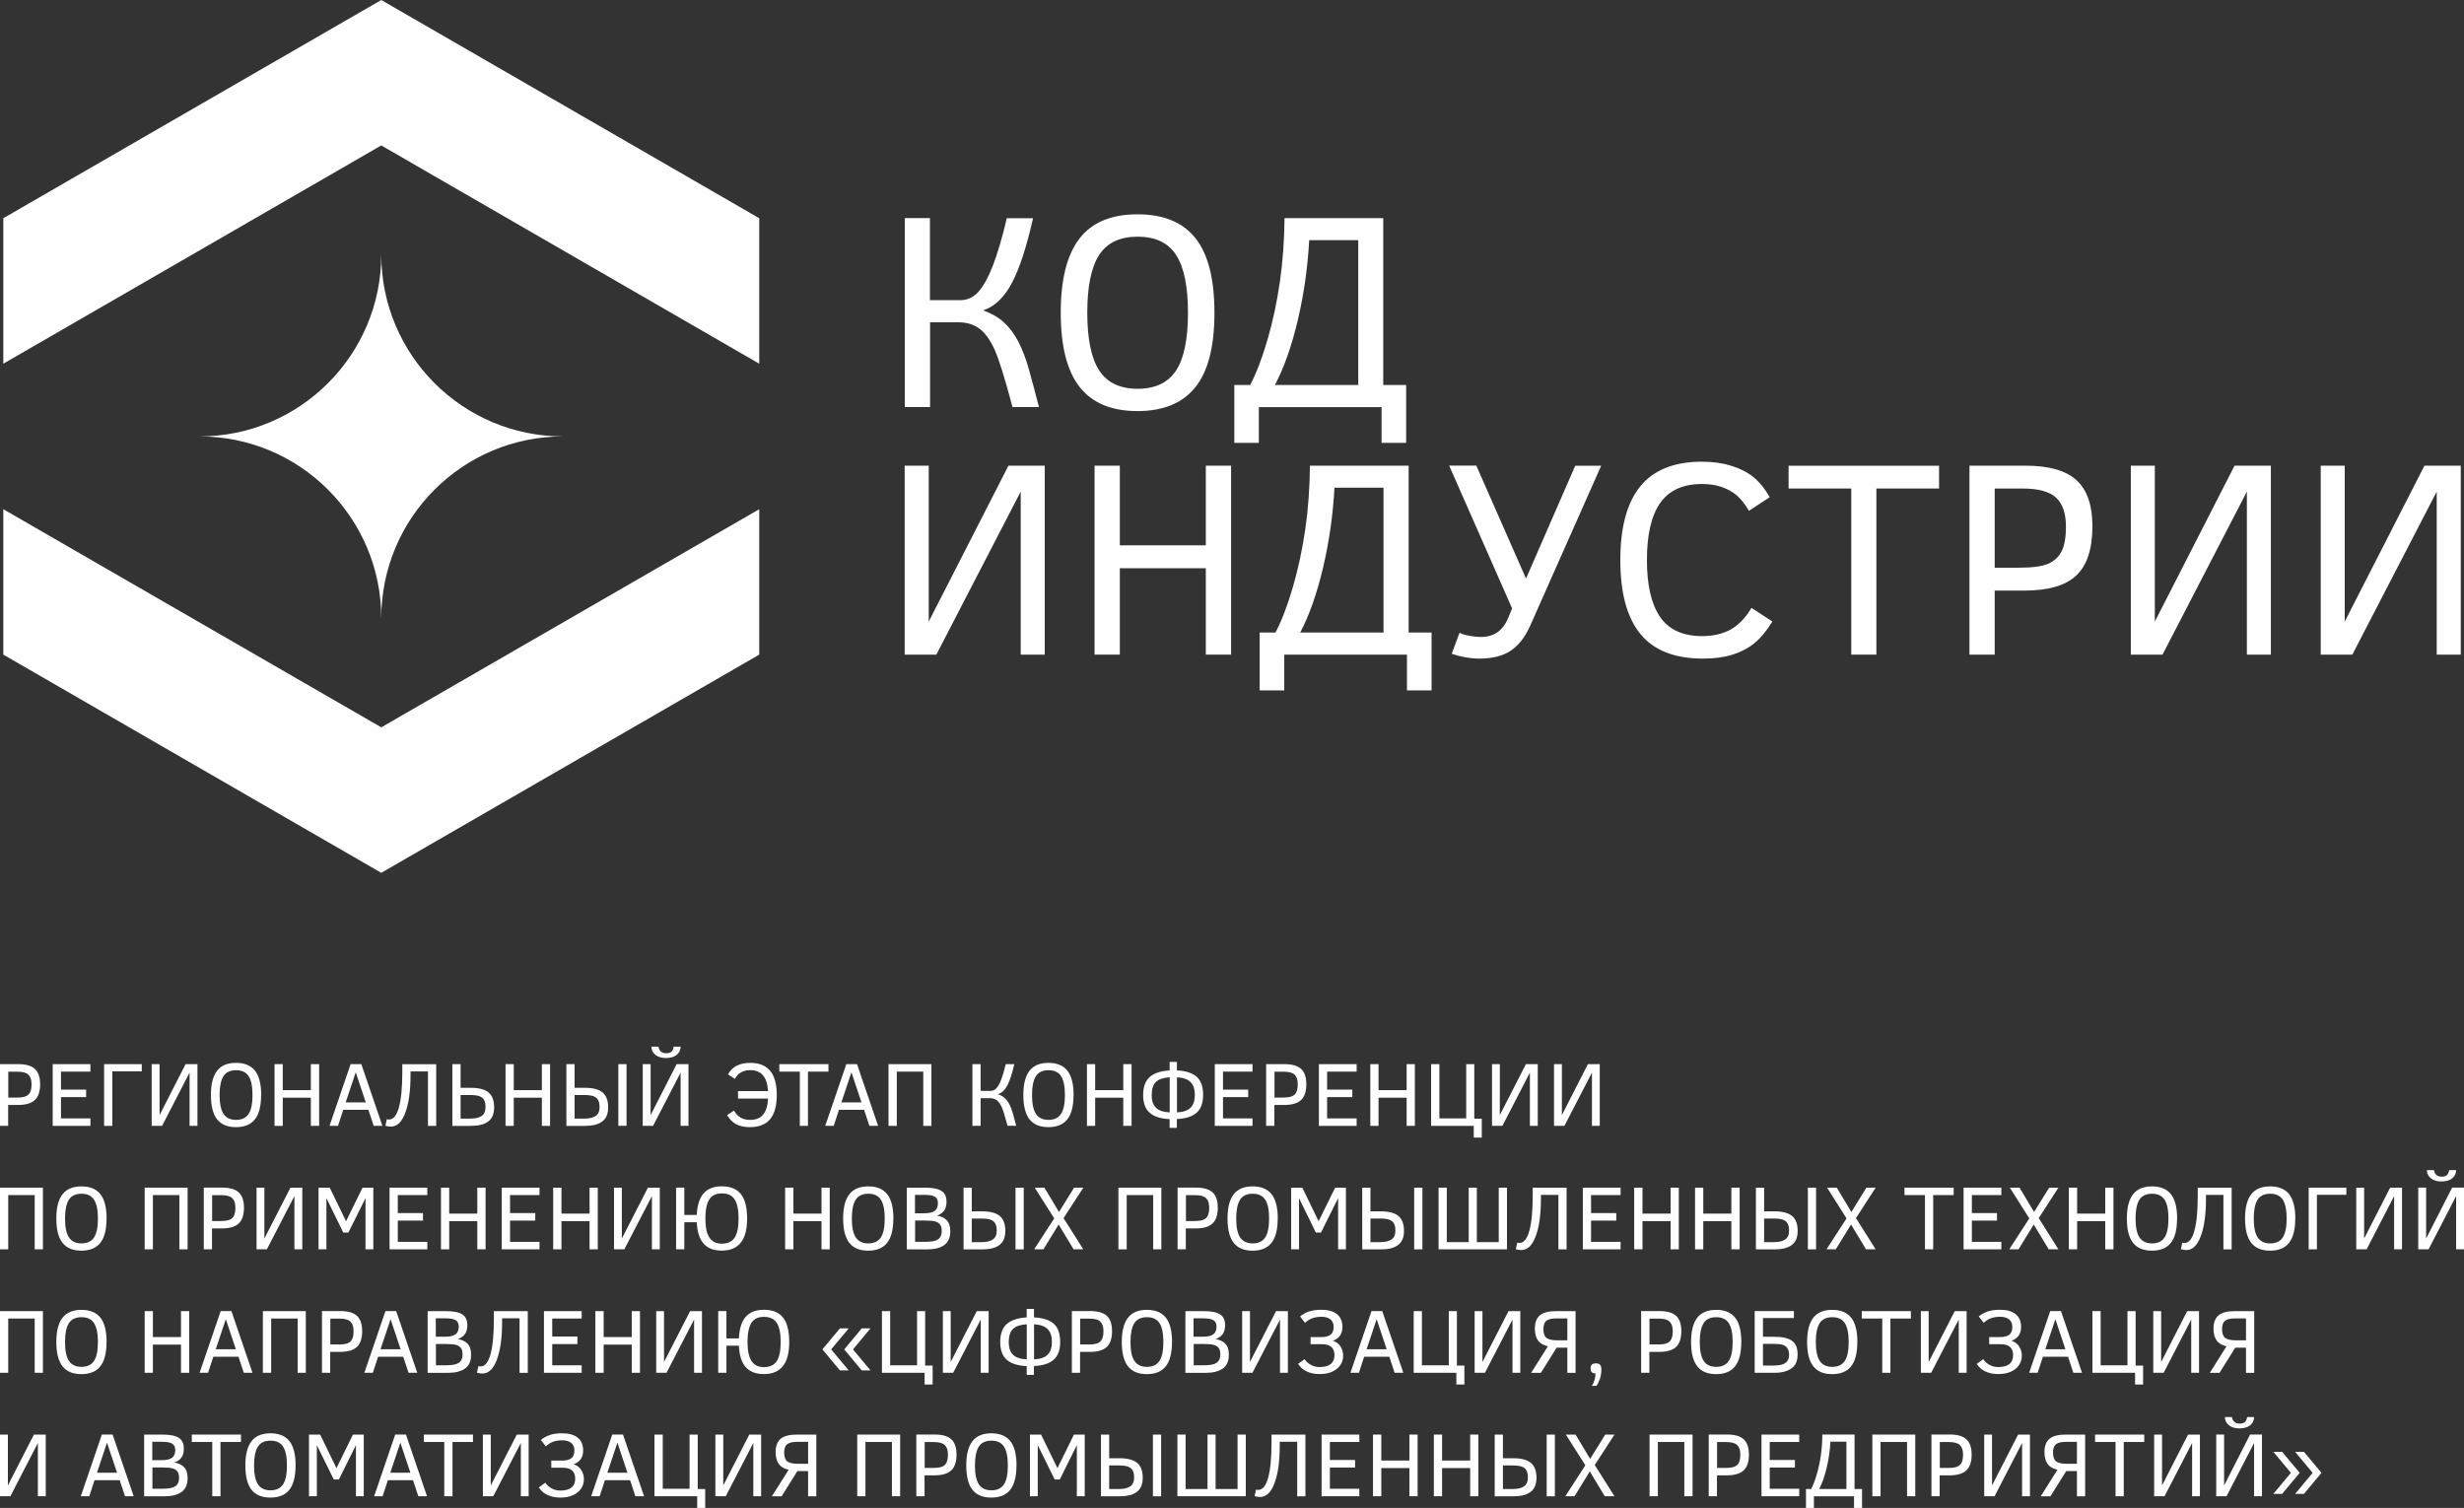 <?xml version="1.0" encoding="UTF-8"?> <svg xmlns="http://www.w3.org/2000/svg" xmlns:xlink="http://www.w3.org/1999/xlink" xml:space="preserve" width="34.927mm" height="21.375mm" version="1.1" style="shape-rendering:geometricPrecision; text-rendering:geometricPrecision; image-rendering:optimizeQuality; fill-rule:evenodd; clip-rule:evenodd" viewBox="0 0 365.65 223.77"><rect x="0" y="0" width="365.65" height="223.77" fill="#333333" stroke="none"/> <defs> <style type="text/css"> .fil0 {fill:#FEFEFE;fill-rule:nonzero} </style> </defs> <g id="Слой_x0020_1">  <g id="_3039507880416"> <polygon class="fil0" points="56.58,-0 0.49,32.38 0.49,53.97 56.58,21.58 112.67,53.97 112.67,32.38 "></polygon> <polygon class="fil0" points="56.58,129.52 0.49,97.14 0.49,75.56 56.58,107.93 112.67,75.56 112.67,97.14 "></polygon> <path class="fil0" d="M83.56 64.76c-14.9,0 -26.98,-12.08 -26.98,-26.99 0,14.9 -12.08,26.99 -26.98,26.99 14.9,0 26.98,12.08 26.98,26.98 0,-14.9 12.08,-26.98 26.98,-26.98z"></path> <path class="fil0" d="M138 32.38l0 12.16 4.52 0c1.04,0 1.94,-0.42 2.68,-1.25 0.75,-0.83 1.46,-2.13 2.15,-3.9 0.68,-1.77 1.37,-4.1 2.06,-7.01l3.89 0c-0.95,4.23 -1.99,7.43 -3.13,9.59 -1.14,2.17 -2.57,3.53 -4.28,4.08 1.24,0.45 2.27,1.04 3.09,1.79 0.82,0.75 1.52,1.69 2.12,2.82 0.59,1.13 1.12,2.5 1.57,4.1 0.45,1.6 0.95,3.48 1.51,5.64l-3.93 0c-1.12,-4.24 -2.01,-7.08 -2.65,-8.51 -0.65,-1.43 -1.39,-2.47 -2.24,-3.11 -0.84,-0.64 -1.91,-0.96 -3.21,-0.96l-4.13 0 0 12.58 -3.75 0 0 -28.04 3.75 0z"></path> <path class="fil0" d="M176.29 46.4c0,-3.88 -0.58,-6.72 -1.75,-8.55 -1.17,-1.82 -3.08,-2.73 -5.72,-2.73 -2.65,0 -4.55,0.91 -5.72,2.73 -1.17,1.83 -1.75,4.67 -1.75,8.55 0,3.9 0.59,6.76 1.77,8.57 1.18,1.81 3.08,2.72 5.7,2.72 2.61,0 4.5,-0.9 5.69,-2.69 1.19,-1.79 1.78,-4.66 1.78,-8.59zm3.93 0c0,5.04 -0.95,8.73 -2.85,11.08 -1.9,2.35 -4.75,3.52 -8.56,3.52 -3.86,0 -6.73,-1.19 -8.6,-3.58 -1.87,-2.39 -2.8,-6.06 -2.8,-11.02 0,-4.92 0.92,-8.58 2.77,-10.99 1.85,-2.41 4.73,-3.61 8.63,-3.61 3.85,0 6.71,1.18 8.59,3.54 1.88,2.36 2.82,6.05 2.82,11.06z"></path> <path class="fil0" d="M201.55 35.64l-7.27 0c-0.21,3.96 -0.76,7.88 -1.67,11.77 -0.91,3.89 -2.05,7.13 -3.41,9.72l12.36 0 0 -21.49zm-18.38 30.08l0 -8.59 2.35 0c0.93,-1.78 1.79,-4.03 2.58,-6.75 0.79,-2.71 1.4,-5.57 1.83,-8.57 0.43,-3 0.66,-6.15 0.69,-9.44l14.65 0 0 24.76 3.4 0 0 8.59 -3.65 0 0 -5.31 -18.21 0 0 5.31 -3.65 0z"></path> <polygon class="fil0" points="134.25,97.14 134.25,69.1 137.82,69.1 137.82,92.24 149.65,69.1 155.04,69.1 155.04,97.14 151.47,97.14 151.47,72.95 138.95,97.14 "></polygon> <polygon class="fil0" points="178.94,97.14 178.94,84.32 166.18,84.32 166.18,97.14 162.43,97.14 162.43,69.1 166.18,69.1 166.18,80.92 178.94,80.92 178.94,69.1 182.69,69.1 182.69,97.14 "></polygon> <path class="fil0" d="M205.3 72.37l-7.27 0c-0.21,3.96 -0.76,7.88 -1.67,11.77 -0.91,3.89 -2.05,7.13 -3.41,9.72l12.36 0 0 -21.49zm-18.37 30.08l0 -8.59 2.35 0c0.93,-1.78 1.79,-4.03 2.58,-6.75 0.79,-2.72 1.4,-5.57 1.84,-8.57 0.43,-3 0.66,-6.15 0.69,-9.44l14.65 0 0 24.76 3.4 0 0 8.59 -3.65 0 0 -5.31 -18.21 0 0 5.31 -3.65 0z"></path> <path class="fil0" d="M226.45 85.86l7.31 -16.75 3.85 0 -10.49 23.64c-0.74,1.71 -1.71,2.97 -2.89,3.78 -1.18,0.8 -2.75,1.2 -4.71,1.2 -1.31,0 -2.67,-0.24 -4.09,-0.71l1.16 -3.12c0.42,0.2 0.93,0.36 1.54,0.46 0.61,0.11 1.15,0.16 1.62,0.16 1.96,0 3.32,-0.96 4.09,-2.9l0.55 -1.34 -9.34 -21.19 4.03 0 7.37 16.75z"></path> <path class="fil0" d="M263.01 92.24c-0.89,1.43 -1.8,2.52 -2.72,3.25 -0.93,0.74 -2,1.29 -3.23,1.67 -1.23,0.38 -2.67,0.57 -4.33,0.57 -4.2,0 -7.3,-1.21 -9.29,-3.64 -1.99,-2.43 -2.99,-6.08 -2.99,-10.97 0,-4.88 0.99,-8.53 2.97,-10.96 1.98,-2.43 5.03,-3.65 9.15,-3.65 1.63,0 3.09,0.21 4.38,0.61 1.28,0.41 2.37,0.96 3.25,1.67 0.88,0.71 1.69,1.7 2.42,2.99l-3.08 2.02c-0.6,-1 -1.19,-1.76 -1.8,-2.28 -0.61,-0.52 -1.34,-0.93 -2.19,-1.24 -0.85,-0.3 -1.84,-0.46 -2.98,-0.46 -2.81,0 -4.87,0.94 -6.19,2.8 -1.32,1.87 -1.98,4.7 -1.98,8.48 0,3.73 0.65,6.54 1.95,8.44 1.3,1.9 3.38,2.85 6.26,2.85 1.59,0 2.98,-0.32 4.15,-0.94 1.17,-0.63 2.23,-1.71 3.16,-3.25l3.1 2.03z"></path> <polygon class="fil0" points="278.45,72.49 278.45,97.14 274.72,97.14 274.72,72.49 265.42,72.49 265.42,69.11 287.75,69.11 287.75,72.49 "></polygon> <path class="fil0" d="M306.58 78.14c0,-1.96 -0.49,-3.39 -1.46,-4.29 -0.97,-0.9 -2.63,-1.36 -4.98,-1.36l-4.13 0 0 11.75 3.6 0c1.97,0 3.41,-0.19 4.32,-0.58 0.91,-0.39 1.58,-1.01 2.01,-1.86 0.43,-0.86 0.64,-2.08 0.64,-3.66zm3.93 -0.08c0,3.38 -0.79,5.82 -2.38,7.32 -1.59,1.51 -4.16,2.26 -7.73,2.26l-4.39 0 0 9.5 -3.75 0 0 -28.04 8.3 0c3.5,0 6.03,0.72 7.6,2.17 1.57,1.45 2.35,3.71 2.35,6.79z"></path> <polygon class="fil0" points="316.21,97.14 316.21,69.1 319.77,69.1 319.77,92.24 331.6,69.1 336.99,69.1 336.99,97.14 333.43,97.14 333.43,72.95 320.91,97.14 "></polygon> <polygon class="fil0" points="344.39,97.14 344.39,69.1 347.95,69.1 347.95,92.24 359.78,69.1 365.17,69.1 365.17,97.14 361.6,97.14 361.6,72.95 349.08,97.14 "></polygon> </g> <path class="fil0" d="M5.96 160.84c0,1.1 -0.26,1.9 -0.78,2.39 -0.52,0.49 -1.36,0.74 -2.53,0.74l-1.44 0 0 3.1 -1.22 0 0 -9.16 2.71 0c1.14,0 1.97,0.24 2.48,0.71 0.51,0.47 0.77,1.21 0.77,2.22zm-1.28 0.03c0,-0.64 -0.16,-1.11 -0.47,-1.4 -0.32,-0.3 -0.86,-0.44 -1.63,-0.44l-1.35 0 0 3.84 1.18 0c0.64,0 1.11,-0.06 1.41,-0.19 0.3,-0.12 0.52,-0.33 0.65,-0.61 0.14,-0.28 0.21,-0.68 0.21,-1.19z"></path> <polygon id="1" class="fil0" points="7.82,167.07 7.82,157.91 13.42,157.91 13.42,159.02 9.05,159.02 9.05,161.69 12.78,161.69 12.78,162.8 9.05,162.8 9.05,165.96 13.42,165.96 13.42,167.07 "></polygon> <polygon id="2" class="fil0" points="16.67,158.98 16.67,167.07 15.45,167.07 15.45,157.91 21.04,157.91 21.04,158.98 "></polygon> <polygon id="3" class="fil0" points="22.51,167.07 22.51,157.91 23.68,157.91 23.68,165.47 27.54,157.91 29.3,157.91 29.3,167.07 28.13,167.07 28.13,159.17 24.05,167.07 "></polygon> <path id="4" class="fil0" d="M38.75 162.49c0,1.64 -0.31,2.85 -0.93,3.62 -0.62,0.77 -1.55,1.15 -2.8,1.15 -1.26,0 -2.2,-0.39 -2.81,-1.17 -0.61,-0.78 -0.91,-1.98 -0.91,-3.6 0,-1.61 0.3,-2.8 0.91,-3.59 0.61,-0.79 1.55,-1.18 2.82,-1.18 1.26,0 2.19,0.39 2.81,1.16 0.61,0.77 0.92,1.98 0.92,3.61zm-1.28 0c0,-1.27 -0.19,-2.2 -0.57,-2.79 -0.38,-0.59 -1.01,-0.89 -1.87,-0.89 -0.86,0 -1.49,0.3 -1.87,0.89 -0.38,0.6 -0.57,1.53 -0.57,2.79 0,1.27 0.19,2.21 0.58,2.8 0.39,0.59 1.01,0.89 1.86,0.89 0.85,0 1.47,-0.29 1.86,-0.88 0.39,-0.59 0.58,-1.52 0.58,-2.8z"></path> <polygon id="5" class="fil0" points="46.13,167.07 46.13,162.89 41.96,162.89 41.96,167.07 40.74,167.07 40.74,157.91 41.96,157.91 41.96,161.77 46.13,161.77 46.13,157.91 47.36,157.91 47.36,167.07 "></polygon> <path id="6" class="fil0" d="M48.9 167.07l3.13 -9.16 1.59 0 3.13 9.16 -1.29 0 -0.79 -2.38 -3.73 0 -0.78 2.38 -1.25 0zm2.4 -3.49l2.98 0 -1.49 -4.46 -1.49 4.46z"></path> <path id="7" class="fil0" d="M60.92 158.98l0 0.56c0,2.33 -0.25,4.19 -0.77,5.57 -0.51,1.38 -1.23,2.07 -2.15,2.07 -0.29,0 -0.56,-0.05 -0.81,-0.13l0.22 -0.98c0.1,0.04 0.2,0.06 0.3,0.06 0.67,0 1.17,-0.61 1.5,-1.84 0.33,-1.22 0.49,-2.96 0.49,-5.22l0 -1.15 5.03 0 0 9.16 -1.22 0 0 -8.09 -2.59 0z"></path> <path id="8" class="fil0" d="M67.13 167.07l0 -9.16 1.22 0 0 3.51 1.5 0c1.22,0 2.1,0.23 2.65,0.69 0.55,0.46 0.83,1.2 0.83,2.21 0,0.97 -0.3,1.67 -0.88,2.1 -0.59,0.44 -1.44,0.65 -2.55,0.65l-2.77 0zm4.92 -2.77c0,-0.46 -0.07,-0.82 -0.22,-1.08 -0.14,-0.26 -0.38,-0.44 -0.7,-0.56 -0.32,-0.12 -0.81,-0.17 -1.47,-0.17l-1.31 0 0 3.5 1.49 0c0.7,0 1.24,-0.13 1.63,-0.39 0.39,-0.26 0.58,-0.69 0.58,-1.31z"></path> <polygon id="9" class="fil0" points="80.41,167.07 80.41,162.89 76.24,162.89 76.24,167.07 75.02,167.07 75.02,157.91 76.24,157.91 76.24,161.77 80.41,161.77 80.41,157.91 81.63,157.91 81.63,167.07 "></polygon> <path id="10" class="fil0" d="M91.76 157.91l1.22 0 0 9.16 -1.22 0 0 -9.16zm-7.71 9.16l0 -9.16 1.22 0 0 3.51 1.5 0c1.22,0 2.1,0.23 2.65,0.69 0.55,0.46 0.83,1.2 0.83,2.21 0,0.97 -0.3,1.67 -0.88,2.1 -0.59,0.44 -1.44,0.65 -2.55,0.65l-2.77 0zm4.92 -2.77c0,-0.46 -0.07,-0.82 -0.22,-1.08 -0.14,-0.26 -0.38,-0.44 -0.7,-0.56 -0.32,-0.12 -0.81,-0.17 -1.47,-0.17l-1.31 0 0 3.5 1.49 0c0.7,0 1.24,-0.13 1.63,-0.39 0.39,-0.26 0.58,-0.69 0.58,-1.31z"></path> <path id="11" class="fil0" d="M95.38 167.07l0 -9.16 1.17 0 0 7.56 3.86 -7.56 1.76 0 0 9.16 -1.17 0 0 -7.9 -4.09 7.9 -1.54 0zm5.62 -11.75c0,0.31 -0.09,0.6 -0.26,0.86 -0.17,0.26 -0.42,0.47 -0.75,0.61 -0.33,0.14 -0.72,0.21 -1.17,0.21 -0.43,0 -0.81,-0.07 -1.14,-0.22 -0.33,-0.14 -0.58,-0.35 -0.75,-0.61 -0.18,-0.26 -0.26,-0.55 -0.26,-0.85l1.05 0c0.05,0.33 0.18,0.57 0.37,0.73 0.19,0.16 0.44,0.24 0.73,0.24 0.39,0 0.67,-0.08 0.83,-0.24 0.16,-0.16 0.27,-0.41 0.32,-0.73l1.04 0z"></path> <path id="12" class="fil0" d="M108.03 159.44c0.33,-0.61 0.77,-1.04 1.32,-1.31 0.55,-0.27 1.2,-0.41 1.96,-0.41 1.34,0 2.34,0.4 2.99,1.19 0.65,0.79 0.97,1.99 0.97,3.58 0,1.6 -0.33,2.79 -0.98,3.58 -0.65,0.79 -1.66,1.19 -3.03,1.19 -0.78,0 -1.45,-0.14 -1.99,-0.42 -0.54,-0.28 -1,-0.74 -1.37,-1.37l1.02 -0.66c0.28,0.48 0.62,0.83 1.01,1.05 0.39,0.22 0.85,0.32 1.38,0.32 0.88,0 1.53,-0.27 1.95,-0.8 0.43,-0.53 0.66,-1.32 0.72,-2.36l-4.46 0 0 -1.11 4.46 0c-0.07,-1.03 -0.31,-1.81 -0.75,-2.33 -0.43,-0.52 -1.07,-0.78 -1.91,-0.78 -0.36,0 -0.67,0.05 -0.94,0.14 -0.27,0.1 -0.5,0.22 -0.7,0.38 -0.2,0.15 -0.41,0.41 -0.63,0.78l-1 -0.66z"></path> <polygon id="13" class="fil0" points="119.9,159.02 119.9,167.07 118.69,167.07 118.69,159.02 115.65,159.02 115.65,157.91 122.94,157.91 122.94,159.02 "></polygon> <path id="14" class="fil0" d="M122.46 167.07l3.13 -9.16 1.59 0 3.13 9.16 -1.29 0 -0.79 -2.38 -3.73 0 -0.78 2.38 -1.25 0zm2.4 -3.49l2.98 0 -1.49 -4.46 -1.49 4.46z"></path> <polygon id="15" class="fil0" points="131.85,167.07 131.85,157.91 138.22,157.91 138.22,167.07 137.01,167.07 137.01,159.02 133.08,159.02 133.08,167.07 "></polygon> <path id="16" class="fil0" d="M145.52 157.91l0 3.97 1.48 0c0.34,0 0.63,-0.14 0.88,-0.41 0.24,-0.27 0.48,-0.7 0.7,-1.27 0.22,-0.58 0.45,-1.34 0.67,-2.29l1.27 0c-0.31,1.38 -0.65,2.43 -1.02,3.13 -0.37,0.71 -0.84,1.15 -1.4,1.33 0.41,0.14 0.74,0.34 1.01,0.59 0.27,0.25 0.5,0.55 0.69,0.92 0.19,0.37 0.36,0.82 0.51,1.34 0.15,0.52 0.31,1.14 0.49,1.84l-1.28 0c-0.37,-1.38 -0.66,-2.31 -0.87,-2.78 -0.21,-0.47 -0.46,-0.8 -0.73,-1.01 -0.28,-0.21 -0.62,-0.31 -1.05,-0.31l-1.35 0 0 4.11 -1.22 0 0 -9.16 1.22 0z"></path> <path id="17" class="fil0" d="M159.31 162.49c0,1.64 -0.31,2.85 -0.93,3.62 -0.62,0.77 -1.55,1.15 -2.8,1.15 -1.26,0 -2.2,-0.39 -2.81,-1.17 -0.61,-0.78 -0.91,-1.98 -0.91,-3.6 0,-1.61 0.3,-2.8 0.91,-3.59 0.61,-0.79 1.55,-1.18 2.82,-1.18 1.26,0 2.19,0.39 2.81,1.16 0.61,0.77 0.92,1.98 0.92,3.61zm-1.28 0c0,-1.27 -0.19,-2.2 -0.57,-2.79 -0.38,-0.59 -1.01,-0.89 -1.87,-0.89 -0.86,0 -1.49,0.3 -1.87,0.89 -0.38,0.6 -0.57,1.53 -0.57,2.79 0,1.27 0.19,2.21 0.58,2.8 0.39,0.59 1.01,0.89 1.86,0.89 0.85,0 1.47,-0.29 1.86,-0.88 0.39,-0.59 0.58,-1.52 0.58,-2.8z"></path> <polygon id="18" class="fil0" points="166.69,167.07 166.69,162.89 162.52,162.89 162.52,167.07 161.3,167.07 161.3,157.91 162.52,157.91 162.52,161.77 166.69,161.77 166.69,157.91 167.92,157.91 167.92,167.07 "></polygon> <path id="19" class="fil0" d="M173.57 167.38l0 -1.31c-1.33,-0.06 -2.31,-0.37 -2.96,-0.94 -0.65,-0.57 -0.97,-1.45 -0.97,-2.65 0,-1.2 0.33,-2.09 0.98,-2.67 0.65,-0.57 1.64,-0.89 2.95,-0.97l0 -1.26 1.08 0 0 1.26c1.33,0.06 2.31,0.38 2.94,0.95 0.64,0.57 0.95,1.47 0.95,2.68 0,1.2 -0.32,2.08 -0.97,2.65 -0.64,0.57 -1.62,0.88 -2.93,0.94l0 1.31 -1.08 0zm-2.67 -4.9c0,0.82 0.2,1.44 0.61,1.87 0.4,0.43 1.09,0.67 2.07,0.72l0 -5.21c-0.93,0.06 -1.6,0.28 -2.03,0.68 -0.43,0.4 -0.64,1.04 -0.64,1.94zm6.41 0c0,-0.82 -0.2,-1.45 -0.61,-1.88 -0.4,-0.43 -1.09,-0.68 -2.04,-0.74l0 5.21c0.96,-0.05 1.64,-0.29 2.04,-0.72 0.41,-0.42 0.61,-1.05 0.61,-1.87z"></path> <polygon id="20" class="fil0" points="180.27,167.07 180.27,157.91 185.87,157.91 185.87,159.02 181.49,159.02 181.49,161.69 185.23,161.69 185.23,162.8 181.49,162.8 181.49,165.96 185.87,165.96 185.87,167.07 "></polygon> <path id="21" class="fil0" d="M193.86 160.84c0,1.1 -0.26,1.9 -0.78,2.39 -0.52,0.49 -1.36,0.74 -2.53,0.74l-1.44 0 0 3.1 -1.22 0 0 -9.16 2.71 0c1.14,0 1.97,0.24 2.48,0.71 0.51,0.47 0.77,1.21 0.77,2.22zm-1.28 0.03c0,-0.64 -0.16,-1.11 -0.47,-1.4 -0.32,-0.3 -0.86,-0.44 -1.63,-0.44l-1.35 0 0 3.84 1.18 0c0.64,0 1.11,-0.06 1.41,-0.19 0.3,-0.12 0.52,-0.33 0.65,-0.61 0.14,-0.28 0.21,-0.68 0.21,-1.19z"></path> <polygon id="22" class="fil0" points="195.72,167.07 195.72,157.91 201.32,157.91 201.32,159.02 196.94,159.02 196.94,161.69 200.68,161.69 200.68,162.8 196.94,162.8 196.94,165.96 201.32,165.96 201.32,167.07 "></polygon> <polygon id="23" class="fil0" points="208.74,167.07 208.74,162.89 204.57,162.89 204.57,167.07 203.35,167.07 203.35,157.91 204.57,157.91 204.57,161.77 208.74,161.77 208.74,157.91 209.96,157.91 209.96,167.07 "></polygon> <polygon id="24" class="fil0" points="212.37,167.07 212.37,157.91 213.6,157.91 213.6,165.96 217.58,165.96 217.58,157.91 218.78,157.91 218.78,166 219.89,166 219.89,168.81 218.7,168.81 218.7,167.07 "></polygon> <polygon id="25" class="fil0" points="221.41,167.07 221.41,157.91 222.57,157.91 222.57,165.47 226.44,157.91 228.2,157.91 228.2,167.07 227.03,167.07 227.03,159.17 222.95,167.07 "></polygon> <polygon id="26" class="fil0" points="230.61,167.07 230.61,157.91 231.78,157.91 231.78,165.47 235.64,157.91 237.4,157.91 237.4,167.07 236.24,167.07 236.24,159.17 232.15,167.07 "></polygon> <polygon id="27" class="fil0" points="-0,185.39 -0,176.24 6.37,176.24 6.37,185.39 5.15,185.39 5.15,177.34 1.22,177.34 1.22,185.39 "></polygon> <path id="28" class="fil0" d="M15.81 180.82c0,1.64 -0.31,2.85 -0.93,3.62 -0.62,0.77 -1.55,1.15 -2.8,1.15 -1.26,0 -2.2,-0.39 -2.81,-1.17 -0.61,-0.78 -0.91,-1.98 -0.91,-3.6 0,-1.61 0.3,-2.8 0.91,-3.59 0.61,-0.79 1.55,-1.18 2.82,-1.18 1.26,0 2.19,0.39 2.81,1.16 0.61,0.77 0.92,1.98 0.92,3.61zm-1.28 0c0,-1.27 -0.19,-2.2 -0.57,-2.79 -0.38,-0.59 -1.01,-0.89 -1.87,-0.89 -0.86,0 -1.49,0.3 -1.87,0.89 -0.38,0.6 -0.57,1.53 -0.57,2.79 0,1.27 0.19,2.21 0.58,2.8 0.39,0.59 1.01,0.89 1.86,0.89 0.85,0 1.47,-0.29 1.86,-0.88 0.39,-0.59 0.58,-1.52 0.58,-2.8z"></path> <polygon id="29" class="fil0" points="21.47,185.39 21.47,176.24 27.84,176.24 27.84,185.39 26.62,185.39 26.62,177.34 22.69,177.34 22.69,185.39 "></polygon> <path id="30" class="fil0" d="M36.21 179.16c0,1.1 -0.26,1.9 -0.78,2.39 -0.52,0.49 -1.36,0.74 -2.53,0.74l-1.44 0 0 3.1 -1.22 0 0 -9.16 2.71 0c1.14,0 1.97,0.24 2.48,0.71 0.51,0.47 0.77,1.21 0.77,2.22zm-1.28 0.03c0,-0.64 -0.16,-1.11 -0.47,-1.4 -0.32,-0.3 -0.86,-0.44 -1.63,-0.44l-1.35 0 0 3.84 1.18 0c0.64,0 1.11,-0.06 1.41,-0.19 0.3,-0.12 0.52,-0.33 0.65,-0.61 0.14,-0.28 0.21,-0.68 0.21,-1.19z"></path> <polygon id="31" class="fil0" points="38.07,185.39 38.07,176.24 39.23,176.24 39.23,183.79 43.1,176.24 44.86,176.24 44.86,185.39 43.69,185.39 43.69,177.49 39.6,185.39 "></polygon> <polygon id="32" class="fil0" points="54.24,185.39 54.24,177.8 51.7,182.9 50.94,182.9 48.44,177.8 48.44,185.39 47.27,185.39 47.27,176.24 48.93,176.24 51.35,181.22 53.8,176.24 55.4,176.24 55.4,185.39 "></polygon> <polygon id="33" class="fil0" points="57.81,185.39 57.81,176.24 63.41,176.24 63.41,177.34 59.03,177.34 59.03,180.01 62.77,180.01 62.77,181.13 59.03,181.13 59.03,184.28 63.41,184.28 63.41,185.39 "></polygon> <polygon id="34" class="fil0" points="70.83,185.39 70.83,181.21 66.66,181.21 66.66,185.39 65.44,185.39 65.44,176.24 66.66,176.24 66.66,180.09 70.83,180.09 70.83,176.24 72.06,176.24 72.06,185.39 "></polygon> <polygon id="35" class="fil0" points="74.46,185.39 74.46,176.24 80.06,176.24 80.06,177.34 75.69,177.34 75.69,180.01 79.43,180.01 79.43,181.13 75.69,181.13 75.69,184.28 80.06,184.28 80.06,185.39 "></polygon> <polygon id="36" class="fil0" points="87.49,185.39 87.49,181.21 83.32,181.21 83.32,185.39 82.09,185.39 82.09,176.24 83.32,176.24 83.32,180.09 87.49,180.09 87.49,176.24 88.71,176.24 88.71,185.39 "></polygon> <polygon id="37" class="fil0" points="91.12,185.39 91.12,176.24 92.28,176.24 92.28,183.79 96.15,176.24 97.91,176.24 97.91,185.39 96.74,185.39 96.74,177.49 92.65,185.39 "></polygon> <path id="38" class="fil0" d="M101.55 185.39l-1.22 0 0 -9.16 1.22 0 0 4.06 1.85 0c0.06,-1.41 0.39,-2.47 0.99,-3.18 0.61,-0.71 1.51,-1.07 2.72,-1.07 1.29,0 2.24,0.39 2.85,1.17 0.61,0.78 0.91,1.98 0.91,3.6 0,1.61 -0.31,2.81 -0.94,3.59 -0.62,0.79 -1.57,1.18 -2.82,1.18 -1.2,0 -2.11,-0.35 -2.71,-1.05 -0.61,-0.7 -0.94,-1.76 -1,-3.16l-1.85 0 0 4.02zm8.05 -4.58c0,-1.31 -0.2,-2.25 -0.59,-2.84 -0.39,-0.59 -1.02,-0.88 -1.89,-0.88 -0.86,0 -1.48,0.3 -1.86,0.89 -0.38,0.59 -0.58,1.54 -0.58,2.84 0,1.29 0.2,2.23 0.6,2.83 0.39,0.6 1.01,0.9 1.84,0.9 0.86,0 1.49,-0.29 1.89,-0.88 0.39,-0.59 0.59,-1.53 0.59,-2.84z"></path> <polygon id="39" class="fil0" points="121.91,185.39 121.91,181.21 117.74,181.21 117.74,185.39 116.51,185.39 116.51,176.24 117.74,176.24 117.74,180.09 121.91,180.09 121.91,176.24 123.13,176.24 123.13,185.39 "></polygon> <path id="40" class="fil0" d="M132.57 180.82c0,1.64 -0.31,2.85 -0.93,3.62 -0.62,0.77 -1.55,1.15 -2.8,1.15 -1.26,0 -2.2,-0.39 -2.81,-1.17 -0.61,-0.78 -0.91,-1.98 -0.91,-3.6 0,-1.61 0.3,-2.8 0.91,-3.59 0.61,-0.79 1.55,-1.18 2.82,-1.18 1.26,0 2.19,0.39 2.81,1.16 0.61,0.77 0.92,1.98 0.92,3.61zm-1.28 0c0,-1.27 -0.19,-2.2 -0.57,-2.79 -0.38,-0.59 -1.01,-0.89 -1.87,-0.89 -0.86,0 -1.49,0.3 -1.87,0.89 -0.38,0.6 -0.57,1.53 -0.57,2.79 0,1.27 0.19,2.21 0.58,2.8 0.39,0.59 1.01,0.89 1.86,0.89 0.85,0 1.47,-0.29 1.86,-0.88 0.39,-0.59 0.58,-1.52 0.58,-2.8z"></path> <path id="41" class="fil0" d="M141.02 182.71c0,0.94 -0.3,1.62 -0.9,2.05 -0.6,0.43 -1.46,0.64 -2.57,0.64l-2.98 0 0 -9.16 2.71 0c1.12,0 1.93,0.16 2.43,0.48 0.5,0.32 0.75,0.85 0.75,1.6 0,0.61 -0.14,1.08 -0.41,1.4 -0.27,0.32 -0.61,0.54 -1.02,0.67 0.6,0.08 1.09,0.31 1.45,0.67 0.36,0.36 0.54,0.91 0.54,1.65zm-1.83 -4.12c0,-0.47 -0.14,-0.8 -0.44,-0.99 -0.29,-0.19 -0.81,-0.29 -1.56,-0.29l-1.41 0 0 2.73 1.35 0c0.73,0 1.26,-0.12 1.57,-0.35 0.32,-0.24 0.48,-0.6 0.48,-1.1zm0.56 4.06c0,-0.38 -0.07,-0.68 -0.22,-0.9 -0.15,-0.22 -0.37,-0.38 -0.68,-0.48 -0.31,-0.1 -0.81,-0.15 -1.49,-0.15l-1.56 0 0 3.16 1.24 0c0.78,0 1.34,-0.05 1.69,-0.16 0.35,-0.1 0.61,-0.27 0.77,-0.51 0.17,-0.23 0.25,-0.56 0.25,-0.96z"></path> <path id="42" class="fil0" d="M150.7 176.24l1.22 0 0 9.16 -1.22 0 0 -9.16zm-7.71 9.16l0 -9.16 1.22 0 0 3.51 1.5 0c1.22,0 2.1,0.23 2.65,0.69 0.55,0.46 0.83,1.2 0.83,2.21 0,0.97 -0.3,1.67 -0.88,2.1 -0.59,0.44 -1.44,0.65 -2.55,0.65l-2.77 0zm4.92 -2.77c0,-0.46 -0.07,-0.82 -0.22,-1.08 -0.14,-0.26 -0.38,-0.44 -0.7,-0.56 -0.32,-0.12 -0.81,-0.17 -1.47,-0.17l-1.31 0 0 3.5 1.49 0c0.7,0 1.24,-0.13 1.63,-0.39 0.39,-0.26 0.58,-0.69 0.58,-1.31z"></path> <polygon id="43" class="fil0" points="153.47,185.39 156.44,180.8 153.55,176.24 154.99,176.24 157.15,179.85 159.39,176.24 160.76,176.24 157.83,180.76 160.76,185.39 159.32,185.39 157.1,181.71 154.84,185.39 "></polygon> <polygon id="44" class="fil0" points="165.97,185.39 165.97,176.24 172.34,176.24 172.34,185.39 171.13,185.39 171.13,177.34 167.2,177.34 167.2,185.39 "></polygon> <path id="45" class="fil0" d="M180.72 179.16c0,1.1 -0.26,1.9 -0.78,2.39 -0.52,0.49 -1.36,0.74 -2.53,0.74l-1.44 0 0 3.1 -1.22 0 0 -9.16 2.71 0c1.14,0 1.97,0.24 2.48,0.71 0.51,0.47 0.77,1.21 0.77,2.22zm-1.28 0.03c0,-0.64 -0.16,-1.11 -0.47,-1.4 -0.32,-0.3 -0.86,-0.44 -1.63,-0.44l-1.35 0 0 3.84 1.18 0c0.64,0 1.11,-0.06 1.41,-0.19 0.3,-0.12 0.52,-0.33 0.65,-0.61 0.14,-0.28 0.21,-0.68 0.21,-1.19z"></path> <path id="46" class="fil0" d="M189.61 180.82c0,1.64 -0.31,2.85 -0.93,3.62 -0.62,0.77 -1.55,1.15 -2.8,1.15 -1.26,0 -2.2,-0.39 -2.81,-1.17 -0.61,-0.78 -0.91,-1.98 -0.91,-3.6 0,-1.61 0.3,-2.8 0.91,-3.59 0.61,-0.79 1.55,-1.18 2.82,-1.18 1.26,0 2.19,0.39 2.81,1.16 0.61,0.77 0.92,1.98 0.92,3.61zm-1.28 0c0,-1.27 -0.19,-2.2 -0.57,-2.79 -0.38,-0.59 -1.01,-0.89 -1.87,-0.89 -0.86,0 -1.49,0.3 -1.87,0.89 -0.38,0.6 -0.57,1.53 -0.57,2.79 0,1.27 0.19,2.21 0.58,2.8 0.39,0.59 1.01,0.89 1.86,0.89 0.85,0 1.47,-0.29 1.86,-0.88 0.39,-0.59 0.58,-1.52 0.58,-2.8z"></path> <polygon id="47" class="fil0" points="198.57,185.39 198.57,177.8 196.03,182.9 195.27,182.9 192.77,177.8 192.77,185.39 191.6,185.39 191.6,176.24 193.26,176.24 195.68,181.22 198.13,176.24 199.73,176.24 199.73,185.39 "></polygon> <path id="48" class="fil0" d="M209.86 176.24l1.22 0 0 9.16 -1.22 0 0 -9.16zm-7.71 9.16l0 -9.16 1.22 0 0 3.51 1.5 0c1.22,0 2.1,0.23 2.65,0.69 0.55,0.46 0.83,1.2 0.83,2.21 0,0.97 -0.3,1.67 -0.88,2.1 -0.59,0.44 -1.44,0.65 -2.55,0.65l-2.77 0zm4.92 -2.77c0,-0.46 -0.07,-0.82 -0.22,-1.08 -0.14,-0.26 -0.38,-0.44 -0.7,-0.56 -0.32,-0.12 -0.81,-0.17 -1.47,-0.17l-1.31 0 0 3.5 1.49 0c0.7,0 1.24,-0.13 1.63,-0.39 0.39,-0.26 0.58,-0.69 0.58,-1.31z"></path> <polygon id="49" class="fil0" points="222.41,184.32 222.41,176.24 223.63,176.24 223.63,185.39 213.48,185.39 213.48,176.24 214.7,176.24 214.7,184.32 217.95,184.32 217.95,176.24 219.16,176.24 219.16,184.32 "></polygon> <path id="50" class="fil0" d="M228.67 177.3l0 0.56c0,2.33 -0.25,4.19 -0.77,5.57 -0.51,1.38 -1.23,2.07 -2.15,2.07 -0.29,0 -0.56,-0.05 -0.81,-0.13l0.22 -0.98c0.1,0.04 0.2,0.06 0.3,0.06 0.67,0 1.17,-0.61 1.5,-1.84 0.33,-1.22 0.49,-2.96 0.49,-5.22l0 -1.15 5.03 0 0 9.16 -1.22 0 0 -8.09 -2.59 0z"></path> <polygon id="51" class="fil0" points="234.89,185.39 234.89,176.24 240.49,176.24 240.49,177.34 236.11,177.34 236.11,180.01 239.85,180.01 239.85,181.13 236.11,181.13 236.11,184.28 240.49,184.28 240.49,185.39 "></polygon> <polygon id="52" class="fil0" points="247.91,185.39 247.91,181.21 243.74,181.21 243.74,185.39 242.51,185.39 242.51,176.24 243.74,176.24 243.74,180.09 247.91,180.09 247.91,176.24 249.13,176.24 249.13,185.39 "></polygon> <polygon id="53" class="fil0" points="256.93,185.39 256.93,181.21 252.76,181.21 252.76,185.39 251.54,185.39 251.54,176.24 252.76,176.24 252.76,180.09 256.93,180.09 256.93,176.24 258.16,176.24 258.16,185.39 "></polygon> <path id="54" class="fil0" d="M268.28 176.24l1.22 0 0 9.16 -1.22 0 0 -9.16zm-7.71 9.16l0 -9.16 1.22 0 0 3.51 1.5 0c1.22,0 2.1,0.23 2.65,0.69 0.55,0.46 0.83,1.2 0.83,2.21 0,0.97 -0.3,1.67 -0.88,2.1 -0.59,0.44 -1.44,0.65 -2.55,0.65l-2.77 0zm4.92 -2.77c0,-0.46 -0.07,-0.82 -0.22,-1.08 -0.14,-0.26 -0.38,-0.44 -0.7,-0.56 -0.32,-0.12 -0.81,-0.17 -1.47,-0.17l-1.31 0 0 3.5 1.49 0c0.7,0 1.24,-0.13 1.63,-0.39 0.39,-0.26 0.58,-0.69 0.58,-1.31z"></path> <polygon id="55" class="fil0" points="271.05,185.39 274.02,180.8 271.14,176.24 272.57,176.24 274.74,179.85 276.97,176.24 278.34,176.24 275.42,180.76 278.34,185.39 276.91,185.39 274.69,181.71 272.42,185.39 "></polygon> <polygon id="56" class="fil0" points="286.88,177.34 286.88,185.39 285.66,185.39 285.66,177.34 282.62,177.34 282.62,176.24 289.92,176.24 289.92,177.34 "></polygon> <polygon id="57" class="fil0" points="291.39,185.39 291.39,176.24 296.99,176.24 296.99,177.34 292.62,177.34 292.62,180.01 296.35,180.01 296.35,181.13 292.62,181.13 292.62,184.28 296.99,184.28 296.99,185.39 "></polygon> <polygon id="58" class="fil0" points="298.17,185.39 301.14,180.8 298.25,176.24 299.69,176.24 301.85,179.85 304.09,176.24 305.46,176.24 302.54,180.76 305.46,185.39 304.02,185.39 301.8,181.71 299.54,185.39 "></polygon> <polygon id="59" class="fil0" points="312.41,185.39 312.41,181.21 308.24,181.21 308.24,185.39 307.01,185.39 307.01,176.24 308.24,176.24 308.24,180.09 312.41,180.09 312.41,176.24 313.63,176.24 313.63,185.39 "></polygon> <path id="60" class="fil0" d="M323.07 180.82c0,1.64 -0.31,2.85 -0.93,3.62 -0.62,0.77 -1.55,1.15 -2.8,1.15 -1.26,0 -2.2,-0.39 -2.81,-1.17 -0.61,-0.78 -0.91,-1.98 -0.91,-3.6 0,-1.61 0.3,-2.8 0.91,-3.59 0.61,-0.79 1.55,-1.18 2.82,-1.18 1.26,0 2.19,0.39 2.81,1.16 0.61,0.77 0.92,1.98 0.92,3.61zm-1.28 0c0,-1.27 -0.19,-2.2 -0.57,-2.79 -0.38,-0.59 -1.01,-0.89 -1.87,-0.89 -0.86,0 -1.49,0.3 -1.87,0.89 -0.38,0.6 -0.57,1.53 -0.57,2.79 0,1.27 0.19,2.21 0.58,2.8 0.39,0.59 1.01,0.89 1.86,0.89 0.85,0 1.47,-0.29 1.86,-0.88 0.39,-0.59 0.58,-1.52 0.58,-2.8z"></path> <path id="61" class="fil0" d="M327.36 177.3l0 0.56c0,2.33 -0.25,4.19 -0.77,5.57 -0.51,1.38 -1.23,2.07 -2.15,2.07 -0.29,0 -0.56,-0.05 -0.81,-0.13l0.22 -0.98c0.1,0.04 0.2,0.06 0.3,0.06 0.67,0 1.17,-0.61 1.5,-1.84 0.33,-1.22 0.49,-2.96 0.49,-5.22l0 -1.15 5.03 0 0 9.16 -1.22 0 0 -8.09 -2.59 0z"></path> <path id="62" class="fil0" d="M340.61 180.82c0,1.64 -0.31,2.85 -0.93,3.62 -0.62,0.77 -1.55,1.15 -2.8,1.15 -1.26,0 -2.2,-0.39 -2.81,-1.17 -0.61,-0.78 -0.91,-1.98 -0.91,-3.6 0,-1.61 0.3,-2.8 0.91,-3.59 0.61,-0.79 1.55,-1.18 2.82,-1.18 1.26,0 2.19,0.39 2.81,1.16 0.61,0.77 0.92,1.98 0.92,3.61zm-1.28 0c0,-1.27 -0.19,-2.2 -0.57,-2.79 -0.38,-0.59 -1.01,-0.89 -1.87,-0.89 -0.86,0 -1.49,0.3 -1.87,0.89 -0.38,0.6 -0.57,1.53 -0.57,2.79 0,1.27 0.19,2.21 0.58,2.8 0.39,0.59 1.01,0.89 1.86,0.89 0.85,0 1.47,-0.29 1.86,-0.88 0.39,-0.59 0.58,-1.52 0.58,-2.8z"></path> <polygon id="63" class="fil0" points="343.82,177.3 343.82,185.39 342.6,185.39 342.6,176.24 348.19,176.24 348.19,177.3 "></polygon> <polygon id="64" class="fil0" points="349.66,185.39 349.66,176.24 350.83,176.24 350.83,183.79 354.69,176.24 356.45,176.24 356.45,185.39 355.28,185.39 355.28,177.49 351.2,185.39 "></polygon> <path id="65" class="fil0" d="M358.86 185.39l0 -9.16 1.17 0 0 7.56 3.86 -7.56 1.76 0 0 9.16 -1.17 0 0 -7.9 -4.09 7.9 -1.54 0zm5.62 -11.75c0,0.31 -0.09,0.6 -0.26,0.86 -0.17,0.26 -0.42,0.47 -0.75,0.61 -0.33,0.14 -0.72,0.21 -1.17,0.21 -0.43,0 -0.81,-0.07 -1.14,-0.22 -0.33,-0.14 -0.58,-0.35 -0.75,-0.61 -0.18,-0.26 -0.26,-0.55 -0.26,-0.85l1.05 0c0.05,0.33 0.18,0.57 0.37,0.73 0.19,0.16 0.44,0.24 0.73,0.24 0.39,0 0.67,-0.08 0.83,-0.24 0.16,-0.16 0.27,-0.41 0.32,-0.73l1.04 0z"></path> <path id="66" class="fil0" d="M127.88 203.36l-2.6 -3.12 2.6 -3.12 1.3 0 -2.6 3.12 2.6 3.12 -1.3 0zm-3.24 0l-2.6 -3.12 2.6 -3.12 1.31 0 -2.61 3.12 2.61 3.12 -1.31 0z"></path> <path id="67" class="fil0" d="M236.21 205.65c0.16,-0.2 0.3,-0.48 0.4,-0.83 0.1,-0.35 0.16,-0.69 0.16,-1.02 -0.26,0 -0.44,-0.06 -0.56,-0.18 -0.11,-0.12 -0.17,-0.3 -0.17,-0.56 0,-0.25 0.06,-0.43 0.18,-0.56 0.12,-0.12 0.32,-0.19 0.61,-0.19 0.29,0 0.5,0.07 0.62,0.22 0.13,0.15 0.19,0.37 0.19,0.66 0,0.54 -0.08,1.04 -0.24,1.48 -0.16,0.44 -0.33,0.77 -0.5,0.98l-0.7 0z"></path> <polygon id="68" class="fil0" points="-0,203.71 -0,194.56 6.37,194.56 6.37,203.71 5.15,203.71 5.15,195.66 1.22,195.66 1.22,203.71 "></polygon> <path id="69" class="fil0" d="M15.81 199.14c0,1.64 -0.31,2.85 -0.93,3.62 -0.62,0.77 -1.55,1.15 -2.8,1.15 -1.26,0 -2.2,-0.39 -2.81,-1.17 -0.61,-0.78 -0.91,-1.98 -0.91,-3.6 0,-1.61 0.3,-2.8 0.91,-3.59 0.61,-0.79 1.55,-1.18 2.82,-1.18 1.26,0 2.19,0.39 2.81,1.16 0.61,0.77 0.92,1.98 0.92,3.61zm-1.28 0c0,-1.27 -0.19,-2.2 -0.57,-2.79 -0.38,-0.59 -1.01,-0.89 -1.87,-0.89 -0.86,0 -1.49,0.3 -1.87,0.89 -0.38,0.6 -0.57,1.53 -0.57,2.79 0,1.27 0.19,2.21 0.58,2.8 0.39,0.59 1.01,0.89 1.86,0.89 0.85,0 1.47,-0.29 1.86,-0.88 0.39,-0.59 0.58,-1.52 0.58,-2.8z"></path> <polygon id="70" class="fil0" points="26.86,203.71 26.86,199.53 22.69,199.53 22.69,203.71 21.47,203.71 21.47,194.56 22.69,194.56 22.69,198.41 26.86,198.41 26.86,194.56 28.08,194.56 28.08,203.71 "></polygon> <path id="71" class="fil0" d="M29.62 203.71l3.13 -9.16 1.59 0 3.13 9.16 -1.29 0 -0.79 -2.38 -3.73 0 -0.78 2.38 -1.25 0zm2.4 -3.49l2.98 0 -1.49 -4.46 -1.49 4.46z"></path> <polygon id="72" class="fil0" points="39.01,203.71 39.01,194.56 45.38,194.56 45.38,203.71 44.17,203.71 44.17,195.66 40.24,195.66 40.24,203.71 "></polygon> <path id="73" class="fil0" d="M53.75 197.48c0,1.1 -0.26,1.9 -0.78,2.39 -0.52,0.49 -1.36,0.74 -2.53,0.74l-1.44 0 0 3.1 -1.22 0 0 -9.16 2.71 0c1.14,0 1.97,0.24 2.48,0.71 0.51,0.47 0.77,1.21 0.77,2.22zm-1.28 0.03c0,-0.64 -0.16,-1.11 -0.47,-1.4 -0.32,-0.3 -0.86,-0.44 -1.63,-0.44l-1.35 0 0 3.84 1.18 0c0.64,0 1.11,-0.06 1.41,-0.19 0.3,-0.12 0.52,-0.33 0.65,-0.61 0.14,-0.28 0.21,-0.68 0.21,-1.19z"></path> <path id="74" class="fil0" d="M54.07 203.71l3.13 -9.16 1.59 0 3.13 9.16 -1.29 0 -0.79 -2.38 -3.73 0 -0.78 2.38 -1.25 0zm2.4 -3.49l2.98 0 -1.49 -4.46 -1.49 4.46z"></path> <path id="75" class="fil0" d="M69.91 201.03c0,0.94 -0.3,1.62 -0.9,2.05 -0.6,0.43 -1.46,0.64 -2.57,0.64l-2.98 0 0 -9.16 2.71 0c1.12,0 1.93,0.16 2.43,0.48 0.5,0.32 0.75,0.85 0.75,1.6 0,0.61 -0.14,1.08 -0.41,1.4 -0.27,0.32 -0.61,0.54 -1.02,0.67 0.6,0.08 1.09,0.31 1.45,0.67 0.36,0.36 0.54,0.91 0.54,1.65zm-1.83 -4.12c0,-0.47 -0.14,-0.8 -0.44,-0.99 -0.29,-0.19 -0.81,-0.29 -1.56,-0.29l-1.41 0 0 2.73 1.35 0c0.73,0 1.26,-0.12 1.57,-0.35 0.32,-0.24 0.48,-0.6 0.48,-1.1zm0.56 4.06c0,-0.38 -0.07,-0.68 -0.22,-0.9 -0.15,-0.22 -0.37,-0.38 -0.68,-0.48 -0.31,-0.1 -0.81,-0.15 -1.49,-0.15l-1.56 0 0 3.16 1.24 0c0.78,0 1.34,-0.05 1.69,-0.16 0.35,-0.1 0.61,-0.27 0.77,-0.51 0.17,-0.23 0.25,-0.56 0.25,-0.96z"></path> <path id="76" class="fil0" d="M74.51 195.62l0 0.56c0,2.33 -0.25,4.19 -0.77,5.57 -0.51,1.38 -1.23,2.07 -2.15,2.07 -0.29,0 -0.56,-0.05 -0.81,-0.13l0.22 -0.98c0.1,0.04 0.2,0.06 0.3,0.06 0.67,0 1.17,-0.61 1.5,-1.84 0.33,-1.22 0.49,-2.96 0.49,-5.22l0 -1.15 5.03 0 0 9.16 -1.22 0 0 -8.09 -2.59 0z"></path> <polygon id="77" class="fil0" points="80.72,203.71 80.72,194.56 86.32,194.56 86.32,195.66 81.95,195.66 81.95,198.33 85.69,198.33 85.69,199.45 81.95,199.45 81.95,202.6 86.32,202.6 86.32,203.71 "></polygon> <polygon id="78" class="fil0" points="93.75,203.71 93.75,199.53 89.58,199.53 89.58,203.71 88.35,203.71 88.35,194.56 89.58,194.56 89.58,198.41 93.75,198.41 93.75,194.56 94.97,194.56 94.97,203.71 "></polygon> <polygon id="79" class="fil0" points="97.38,203.71 97.38,194.56 98.54,194.56 98.54,202.11 102.41,194.56 104.17,194.56 104.17,203.71 103,203.71 103,195.81 98.91,203.71 "></polygon> <path id="80" class="fil0" d="M107.8 203.71l-1.22 0 0 -9.16 1.22 0 0 4.06 1.85 0c0.06,-1.41 0.39,-2.47 0.99,-3.18 0.61,-0.71 1.51,-1.07 2.72,-1.07 1.29,0 2.24,0.39 2.85,1.17 0.61,0.78 0.91,1.98 0.91,3.6 0,1.61 -0.31,2.81 -0.94,3.59 -0.62,0.79 -1.57,1.18 -2.82,1.18 -1.2,0 -2.11,-0.35 -2.71,-1.05 -0.61,-0.7 -0.94,-1.76 -1,-3.16l-1.85 0 0 4.02zm8.05 -4.58c0,-1.31 -0.2,-2.25 -0.59,-2.84 -0.39,-0.59 -1.02,-0.88 -1.89,-0.88 -0.86,0 -1.48,0.3 -1.86,0.89 -0.38,0.59 -0.58,1.54 -0.58,2.84 0,1.29 0.2,2.23 0.6,2.83 0.39,0.6 1.01,0.9 1.84,0.9 0.86,0 1.49,-0.29 1.89,-0.88 0.39,-0.59 0.59,-1.53 0.59,-2.84z"></path> <polygon id="81" class="fil0" points="130.88,203.71 130.88,194.56 132.1,194.56 132.1,202.6 136.09,202.6 136.09,194.56 137.29,194.56 137.29,202.64 138.4,202.64 138.4,205.45 137.21,205.45 137.21,203.71 "></polygon> <polygon id="82" class="fil0" points="139.92,203.71 139.92,194.56 141.08,194.56 141.08,202.11 144.95,194.56 146.71,194.56 146.71,203.71 145.54,203.71 145.54,195.81 141.45,203.71 "></polygon> <path id="83" class="fil0" d="M152.36 204.03l0 -1.31c-1.33,-0.06 -2.31,-0.37 -2.96,-0.94 -0.65,-0.57 -0.97,-1.45 -0.97,-2.65 0,-1.2 0.33,-2.09 0.98,-2.67 0.65,-0.57 1.64,-0.89 2.95,-0.97l0 -1.26 1.08 0 0 1.26c1.33,0.06 2.31,0.38 2.94,0.95 0.64,0.57 0.95,1.47 0.95,2.68 0,1.2 -0.32,2.08 -0.97,2.65 -0.64,0.57 -1.62,0.88 -2.93,0.94l0 1.31 -1.08 0zm-2.67 -4.9c0,0.82 0.2,1.44 0.61,1.87 0.4,0.43 1.09,0.67 2.07,0.72l0 -5.21c-0.93,0.06 -1.6,0.28 -2.03,0.68 -0.43,0.4 -0.64,1.04 -0.64,1.94zm6.41 0c0,-0.82 -0.2,-1.45 -0.61,-1.88 -0.4,-0.43 -1.09,-0.68 -2.04,-0.74l0 5.21c0.96,-0.05 1.64,-0.29 2.04,-0.72 0.41,-0.42 0.61,-1.05 0.61,-1.87z"></path> <path id="84" class="fil0" d="M165.03 197.48c0,1.1 -0.26,1.9 -0.78,2.39 -0.52,0.49 -1.36,0.74 -2.53,0.74l-1.44 0 0 3.1 -1.22 0 0 -9.16 2.71 0c1.14,0 1.97,0.24 2.48,0.71 0.51,0.47 0.77,1.21 0.77,2.22zm-1.28 0.03c0,-0.64 -0.16,-1.11 -0.47,-1.4 -0.32,-0.3 -0.86,-0.44 -1.63,-0.44l-1.35 0 0 3.84 1.18 0c0.64,0 1.11,-0.06 1.41,-0.19 0.3,-0.12 0.52,-0.33 0.65,-0.61 0.14,-0.28 0.21,-0.68 0.21,-1.19z"></path> <path id="85" class="fil0" d="M173.92 199.14c0,1.64 -0.31,2.85 -0.93,3.62 -0.62,0.77 -1.55,1.15 -2.8,1.15 -1.26,0 -2.2,-0.39 -2.81,-1.17 -0.61,-0.78 -0.91,-1.98 -0.91,-3.6 0,-1.61 0.3,-2.8 0.91,-3.59 0.61,-0.79 1.55,-1.18 2.82,-1.18 1.26,0 2.19,0.39 2.81,1.16 0.61,0.77 0.92,1.98 0.92,3.61zm-1.28 0c0,-1.27 -0.19,-2.2 -0.57,-2.79 -0.38,-0.59 -1.01,-0.89 -1.87,-0.89 -0.86,0 -1.49,0.3 -1.87,0.89 -0.38,0.6 -0.57,1.53 -0.57,2.79 0,1.27 0.19,2.21 0.58,2.8 0.39,0.59 1.01,0.89 1.86,0.89 0.85,0 1.47,-0.29 1.86,-0.88 0.39,-0.59 0.58,-1.52 0.58,-2.8z"></path> <path id="86" class="fil0" d="M182.36 201.03c0,0.94 -0.3,1.62 -0.9,2.05 -0.6,0.43 -1.46,0.64 -2.57,0.64l-2.98 0 0 -9.16 2.71 0c1.12,0 1.93,0.16 2.43,0.48 0.5,0.32 0.75,0.85 0.75,1.6 0,0.61 -0.14,1.08 -0.41,1.4 -0.27,0.32 -0.61,0.54 -1.02,0.67 0.6,0.08 1.09,0.31 1.45,0.67 0.36,0.36 0.54,0.91 0.54,1.65zm-1.83 -4.12c0,-0.47 -0.14,-0.8 -0.44,-0.99 -0.29,-0.19 -0.81,-0.29 -1.56,-0.29l-1.41 0 0 2.73 1.35 0c0.73,0 1.26,-0.12 1.57,-0.35 0.32,-0.24 0.48,-0.6 0.48,-1.1zm0.56 4.06c0,-0.38 -0.07,-0.68 -0.22,-0.9 -0.15,-0.22 -0.37,-0.38 -0.68,-0.48 -0.31,-0.1 -0.81,-0.15 -1.49,-0.15l-1.56 0 0 3.16 1.24 0c0.78,0 1.34,-0.05 1.69,-0.16 0.35,-0.1 0.61,-0.27 0.77,-0.51 0.17,-0.23 0.25,-0.56 0.25,-0.96z"></path> <polygon id="87" class="fil0" points="184.33,203.71 184.33,194.56 185.49,194.56 185.49,202.11 189.36,194.56 191.12,194.56 191.12,203.71 189.95,203.71 189.95,195.81 185.86,203.71 "></polygon> <path id="88" class="fil0" d="M193.59 201.69c0.24,0.35 0.55,0.64 0.95,0.85 0.4,0.21 0.82,0.32 1.27,0.32 1.48,0 2.22,-0.6 2.22,-1.79 0,-0.5 -0.15,-0.89 -0.44,-1.17 -0.3,-0.28 -0.76,-0.43 -1.39,-0.43l-1.72 0 0 -1.06 1.64 0c0.57,0 1.01,-0.11 1.32,-0.34 0.31,-0.23 0.47,-0.62 0.47,-1.17 0,-0.49 -0.16,-0.86 -0.48,-1.12 -0.32,-0.25 -0.76,-0.38 -1.33,-0.38 -0.46,0 -0.88,0.06 -1.28,0.19 -0.39,0.13 -0.78,0.36 -1.16,0.7l-0.73 -0.94c0.35,-0.3 0.77,-0.53 1.27,-0.72 0.49,-0.18 1.14,-0.27 1.94,-0.27 0.96,0 1.72,0.22 2.26,0.65 0.54,0.43 0.81,1.06 0.81,1.89 0,1.02 -0.47,1.71 -1.42,2.06 0.53,0.17 0.91,0.46 1.16,0.88 0.25,0.42 0.37,0.86 0.37,1.34 0,0.51 -0.14,0.98 -0.42,1.39 -0.28,0.41 -0.68,0.74 -1.21,0.98 -0.52,0.24 -1.15,0.35 -1.89,0.35 -0.68,0 -1.3,-0.12 -1.85,-0.37 -0.55,-0.24 -0.99,-0.63 -1.32,-1.14l0.96 -0.7z"></path> <path id="89" class="fil0" d="M200.4 203.71l3.13 -9.16 1.59 0 3.13 9.16 -1.29 0 -0.79 -2.38 -3.73 0 -0.78 2.38 -1.25 0zm2.4 -3.49l2.98 0 -1.49 -4.46 -1.49 4.46z"></path> <polygon id="90" class="fil0" points="209.79,203.71 209.79,194.56 211.01,194.56 211.01,202.6 215,202.6 215,194.56 216.2,194.56 216.2,202.64 217.31,202.64 217.31,205.45 216.12,205.45 216.12,203.71 "></polygon> <polygon id="91" class="fil0" points="218.83,203.71 218.83,194.56 219.99,194.56 219.99,202.11 223.86,194.56 225.61,194.56 225.61,203.71 224.45,203.71 224.45,195.81 220.36,203.71 "></polygon> <path id="92" class="fil0" d="M227.22 203.71l2.48 -3.93c-0.68,-0.15 -1.17,-0.44 -1.47,-0.87 -0.31,-0.44 -0.46,-1.03 -0.46,-1.78 0,-0.87 0.25,-1.52 0.74,-1.94 0.49,-0.42 1.31,-0.63 2.45,-0.63l2.85 0 0 9.16 -1.22 0 0 -3.74 -1.59 0 -2.34 3.74 -1.44 0zm1.82 -6.49c0,0.64 0.15,1.08 0.46,1.32 0.31,0.23 0.83,0.35 1.56,0.35l1.53 0 0 -3.25 -1.61 0c-0.68,0 -1.17,0.11 -1.48,0.34 -0.31,0.23 -0.46,0.64 -0.46,1.25z"></path> <path id="93" class="fil0" d="M249.51 197.48c0,1.1 -0.26,1.9 -0.78,2.39 -0.52,0.49 -1.36,0.74 -2.53,0.74l-1.44 0 0 3.1 -1.22 0 0 -9.16 2.71 0c1.14,0 1.97,0.24 2.48,0.71 0.51,0.47 0.77,1.21 0.77,2.22zm-1.28 0.03c0,-0.64 -0.16,-1.11 -0.47,-1.4 -0.32,-0.3 -0.86,-0.44 -1.63,-0.44l-1.35 0 0 3.84 1.18 0c0.64,0 1.11,-0.06 1.41,-0.19 0.3,-0.12 0.52,-0.33 0.65,-0.61 0.14,-0.28 0.21,-0.68 0.21,-1.19z"></path> <path id="94" class="fil0" d="M258.4 199.14c0,1.64 -0.31,2.85 -0.93,3.62 -0.62,0.77 -1.55,1.15 -2.8,1.15 -1.26,0 -2.2,-0.39 -2.81,-1.17 -0.61,-0.78 -0.91,-1.98 -0.91,-3.6 0,-1.61 0.3,-2.8 0.91,-3.59 0.61,-0.79 1.55,-1.18 2.82,-1.18 1.26,0 2.19,0.39 2.81,1.16 0.61,0.77 0.92,1.98 0.92,3.61zm-1.28 0c0,-1.27 -0.19,-2.2 -0.57,-2.79 -0.38,-0.59 -1.01,-0.89 -1.87,-0.89 -0.86,0 -1.49,0.3 -1.87,0.89 -0.38,0.6 -0.57,1.53 -0.57,2.79 0,1.27 0.19,2.21 0.58,2.8 0.39,0.59 1.01,0.89 1.86,0.89 0.85,0 1.47,-0.29 1.86,-0.88 0.39,-0.59 0.58,-1.52 0.58,-2.8z"></path> <path id="95" class="fil0" d="M261.62 198.37l1.68 0c1.23,0 2.11,0.2 2.65,0.61 0.54,0.41 0.81,1.07 0.81,1.99 0,0.97 -0.3,1.66 -0.91,2.09 -0.61,0.43 -1.44,0.65 -2.49,0.65l-2.97 0 0 -9.16 5.82 0 0 1.04 -4.59 0 0 2.78zm3.87 2.63c0,-0.38 -0.08,-0.69 -0.24,-0.92 -0.15,-0.23 -0.38,-0.4 -0.68,-0.51 -0.3,-0.1 -0.77,-0.15 -1.41,-0.15l-1.54 0 0 3.22 1.29 0c0.7,0 1.23,-0.05 1.56,-0.16 0.34,-0.11 0.59,-0.28 0.77,-0.52 0.17,-0.24 0.26,-0.55 0.26,-0.96z"></path> <path id="96" class="fil0" d="M275.62 199.14c0,1.64 -0.31,2.85 -0.93,3.62 -0.62,0.77 -1.55,1.15 -2.8,1.15 -1.26,0 -2.2,-0.39 -2.81,-1.17 -0.61,-0.78 -0.91,-1.98 -0.91,-3.6 0,-1.61 0.3,-2.8 0.91,-3.59 0.61,-0.79 1.55,-1.18 2.82,-1.18 1.26,0 2.19,0.39 2.81,1.16 0.61,0.77 0.92,1.98 0.92,3.61zm-1.28 0c0,-1.27 -0.19,-2.2 -0.57,-2.79 -0.38,-0.59 -1.01,-0.89 -1.87,-0.89 -0.86,0 -1.49,0.3 -1.87,0.89 -0.38,0.6 -0.57,1.53 -0.57,2.79 0,1.27 0.19,2.21 0.58,2.8 0.39,0.59 1.01,0.89 1.86,0.89 0.85,0 1.47,-0.29 1.86,-0.88 0.39,-0.59 0.58,-1.52 0.58,-2.8z"></path> <polygon id="97" class="fil0" points="280.53,195.66 280.53,203.71 279.32,203.71 279.32,195.66 276.28,195.66 276.28,194.56 283.57,194.56 283.57,195.66 "></polygon> <polygon id="98" class="fil0" points="285.05,203.71 285.05,194.56 286.21,194.56 286.21,202.11 290.08,194.56 291.84,194.56 291.84,203.71 290.67,203.71 290.67,195.81 286.58,203.71 "></polygon> <path id="99" class="fil0" d="M294.3 201.69c0.24,0.35 0.55,0.64 0.95,0.85 0.4,0.21 0.82,0.32 1.27,0.32 1.48,0 2.22,-0.6 2.22,-1.79 0,-0.5 -0.15,-0.89 -0.44,-1.17 -0.3,-0.28 -0.76,-0.43 -1.39,-0.43l-1.72 0 0 -1.06 1.64 0c0.57,0 1.01,-0.11 1.32,-0.34 0.31,-0.23 0.47,-0.62 0.47,-1.17 0,-0.49 -0.16,-0.86 -0.48,-1.12 -0.32,-0.25 -0.76,-0.38 -1.33,-0.38 -0.46,0 -0.88,0.06 -1.28,0.19 -0.39,0.13 -0.78,0.36 -1.16,0.7l-0.73 -0.94c0.35,-0.3 0.77,-0.53 1.27,-0.72 0.49,-0.18 1.14,-0.27 1.94,-0.27 0.96,0 1.72,0.22 2.26,0.65 0.54,0.43 0.81,1.06 0.81,1.89 0,1.02 -0.47,1.71 -1.42,2.06 0.53,0.17 0.91,0.46 1.16,0.88 0.25,0.42 0.37,0.86 0.37,1.34 0,0.51 -0.14,0.98 -0.42,1.39 -0.28,0.41 -0.68,0.74 -1.21,0.98 -0.52,0.24 -1.15,0.35 -1.89,0.35 -0.68,0 -1.3,-0.12 -1.85,-0.37 -0.55,-0.24 -0.99,-0.63 -1.32,-1.14l0.96 -0.7z"></path> <path id="100" class="fil0" d="M301.12 203.71l3.13 -9.16 1.59 0 3.13 9.16 -1.29 0 -0.79 -2.38 -3.73 0 -0.78 2.38 -1.25 0zm2.4 -3.49l2.98 0 -1.49 -4.46 -1.49 4.46z"></path> <polygon id="101" class="fil0" points="310.51,203.71 310.51,194.56 311.73,194.56 311.73,202.6 315.71,202.6 315.71,194.56 316.92,194.56 316.92,202.64 318.03,202.64 318.03,205.45 316.84,205.45 316.84,203.71 "></polygon> <polygon id="102" class="fil0" points="319.54,203.71 319.54,194.56 320.71,194.56 320.71,202.11 324.57,194.56 326.33,194.56 326.33,203.71 325.17,203.71 325.17,195.81 321.08,203.71 "></polygon> <path id="103" class="fil0" d="M327.93 203.71l2.48 -3.93c-0.68,-0.15 -1.17,-0.44 -1.47,-0.87 -0.31,-0.44 -0.46,-1.03 -0.46,-1.78 0,-0.87 0.25,-1.52 0.74,-1.94 0.49,-0.42 1.31,-0.63 2.45,-0.63l2.85 0 0 9.16 -1.22 0 0 -3.74 -1.59 0 -2.34 3.74 -1.44 0zm1.82 -6.49c0,0.64 0.15,1.08 0.46,1.32 0.31,0.23 0.83,0.35 1.56,0.35l1.53 0 0 -3.25 -1.61 0c-0.68,0 -1.17,0.11 -1.48,0.34 -0.31,0.23 -0.46,0.64 -0.46,1.25z"></path> <path id="104" class="fil0" d="M341.9 221.68l-1.31 0 2.6 -3.12 -2.6 -3.12 1.31 0 2.6 3.12 -2.6 3.12zm-3.24 0l-1.3 0 2.6 -3.12 -2.6 -3.12 1.3 0 2.61 3.12 -2.61 3.12z"></path> <polygon id="105" class="fil0" points="-0,222.03 -0,212.88 1.17,212.88 1.17,220.43 5.03,212.88 6.79,212.88 6.79,222.03 5.62,222.03 5.62,214.13 1.54,222.03 "></polygon> <path id="106" class="fil0" d="M11.99 222.03l3.13 -9.16 1.59 0 3.13 9.16 -1.29 0 -0.79 -2.38 -3.73 0 -0.78 2.38 -1.25 0zm2.4 -3.49l2.98 0 -1.49 -4.46 -1.49 4.46z"></path> <path id="107" class="fil0" d="M27.84 219.35c0,0.94 -0.3,1.62 -0.9,2.05 -0.6,0.43 -1.46,0.64 -2.57,0.64l-2.98 0 0 -9.16 2.71 0c1.12,0 1.93,0.16 2.43,0.48 0.5,0.32 0.75,0.85 0.75,1.6 0,0.61 -0.14,1.08 -0.41,1.4 -0.27,0.32 -0.61,0.54 -1.02,0.67 0.6,0.08 1.09,0.31 1.45,0.67 0.36,0.36 0.54,0.91 0.54,1.65zm-1.83 -4.12c0,-0.47 -0.14,-0.8 -0.44,-0.99 -0.29,-0.19 -0.81,-0.29 -1.56,-0.29l-1.41 0 0 2.73 1.35 0c0.73,0 1.26,-0.12 1.57,-0.35 0.32,-0.24 0.48,-0.6 0.48,-1.1zm0.56 4.06c0,-0.38 -0.07,-0.68 -0.22,-0.9 -0.15,-0.22 -0.37,-0.38 -0.68,-0.48 -0.31,-0.1 -0.81,-0.15 -1.49,-0.15l-1.56 0 0 3.16 1.24 0c0.78,0 1.34,-0.05 1.69,-0.16 0.35,-0.1 0.61,-0.27 0.77,-0.51 0.17,-0.23 0.25,-0.56 0.25,-0.96z"></path> <polygon id="108" class="fil0" points="32.72,213.98 32.72,222.03 31.5,222.03 31.5,213.98 28.46,213.98 28.46,212.88 35.76,212.88 35.76,213.98 "></polygon> <path id="109" class="fil0" d="M43.86 217.46c0,1.64 -0.31,2.85 -0.93,3.62 -0.62,0.77 -1.55,1.15 -2.8,1.15 -1.26,0 -2.2,-0.39 -2.81,-1.17 -0.61,-0.78 -0.91,-1.98 -0.91,-3.6 0,-1.61 0.3,-2.8 0.91,-3.59 0.61,-0.79 1.55,-1.18 2.82,-1.18 1.26,0 2.19,0.39 2.81,1.16 0.61,0.77 0.92,1.98 0.92,3.61zm-1.28 0c0,-1.27 -0.19,-2.2 -0.57,-2.79 -0.38,-0.59 -1.01,-0.89 -1.87,-0.89 -0.86,0 -1.49,0.3 -1.87,0.89 -0.38,0.6 -0.57,1.53 -0.57,2.79 0,1.27 0.19,2.21 0.58,2.8 0.39,0.59 1.01,0.89 1.86,0.89 0.85,0 1.47,-0.29 1.86,-0.88 0.39,-0.59 0.58,-1.52 0.58,-2.8z"></path> <polygon id="110" class="fil0" points="52.82,222.03 52.82,214.45 50.29,219.54 49.53,219.54 47.02,214.45 47.02,222.03 45.85,222.03 45.85,212.88 47.51,212.88 49.93,217.86 52.38,212.88 53.98,212.88 53.98,222.03 "></polygon> <path id="111" class="fil0" d="M55.52 222.03l3.13 -9.16 1.59 0 3.13 9.16 -1.29 0 -0.79 -2.38 -3.73 0 -0.78 2.38 -1.25 0zm2.4 -3.49l2.98 0 -1.49 -4.46 -1.49 4.46z"></path> <polygon id="112" class="fil0" points="67.15,213.98 67.15,222.03 65.93,222.03 65.93,213.98 62.9,213.98 62.9,212.88 70.19,212.88 70.19,213.98 "></polygon> <polygon id="113" class="fil0" points="71.66,222.03 71.66,212.88 72.83,212.88 72.83,220.43 76.69,212.88 78.45,212.88 78.45,222.03 77.29,222.03 77.29,214.13 73.2,222.03 "></polygon> <path id="114" class="fil0" d="M80.92 220.02c0.24,0.35 0.55,0.64 0.95,0.85 0.4,0.21 0.82,0.32 1.27,0.32 1.48,0 2.22,-0.6 2.22,-1.79 0,-0.5 -0.15,-0.89 -0.44,-1.17 -0.3,-0.28 -0.76,-0.43 -1.39,-0.43l-1.72 0 0 -1.06 1.64 0c0.57,0 1.01,-0.11 1.32,-0.34 0.31,-0.23 0.47,-0.62 0.47,-1.17 0,-0.49 -0.16,-0.86 -0.48,-1.12 -0.32,-0.25 -0.76,-0.38 -1.33,-0.38 -0.46,0 -0.88,0.06 -1.28,0.19 -0.39,0.13 -0.78,0.36 -1.16,0.7l-0.73 -0.94c0.35,-0.3 0.77,-0.53 1.27,-0.72 0.49,-0.18 1.14,-0.27 1.94,-0.27 0.96,0 1.72,0.22 2.26,0.65 0.54,0.43 0.81,1.06 0.81,1.89 0,1.02 -0.47,1.71 -1.42,2.06 0.53,0.17 0.91,0.46 1.16,0.88 0.25,0.42 0.37,0.86 0.37,1.34 0,0.51 -0.14,0.98 -0.42,1.39 -0.28,0.41 -0.68,0.74 -1.21,0.98 -0.52,0.24 -1.15,0.35 -1.89,0.35 -0.68,0 -1.3,-0.12 -1.85,-0.37 -0.55,-0.24 -0.99,-0.63 -1.32,-1.14l0.96 -0.7z"></path> <path id="115" class="fil0" d="M87.73 222.03l3.13 -9.16 1.59 0 3.13 9.16 -1.29 0 -0.79 -2.38 -3.73 0 -0.78 2.38 -1.25 0zm2.4 -3.49l2.98 0 -1.49 -4.46 -1.49 4.46z"></path> <polygon id="116" class="fil0" points="97.12,222.03 97.12,212.88 98.35,212.88 98.35,220.92 102.33,220.92 102.33,212.88 103.54,212.88 103.54,220.96 104.65,220.96 104.65,223.77 103.46,223.77 103.46,222.03 "></polygon> <polygon id="117" class="fil0" points="106.16,222.03 106.16,212.88 107.33,212.88 107.33,220.43 111.19,212.88 112.95,212.88 112.95,222.03 111.79,222.03 111.79,214.13 107.7,222.03 "></polygon> <path id="118" class="fil0" d="M114.55 222.03l2.48 -3.93c-0.68,-0.15 -1.17,-0.44 -1.47,-0.87 -0.31,-0.44 -0.46,-1.03 -0.46,-1.78 0,-0.87 0.25,-1.52 0.74,-1.94 0.49,-0.42 1.31,-0.63 2.45,-0.63l2.85 0 0 9.16 -1.22 0 0 -3.74 -1.59 0 -2.34 3.74 -1.44 0zm1.82 -6.49c0,0.64 0.15,1.08 0.46,1.32 0.31,0.23 0.83,0.35 1.56,0.35l1.53 0 0 -3.25 -1.61 0c-0.68,0 -1.17,0.11 -1.48,0.34 -0.31,0.23 -0.46,0.64 -0.46,1.25z"></path> <polygon id="119" class="fil0" points="127.21,222.03 127.21,212.88 133.58,212.88 133.58,222.03 132.36,222.03 132.36,213.98 128.43,213.98 128.43,222.03 "></polygon> <path id="120" class="fil0" d="M141.95 215.8c0,1.1 -0.26,1.9 -0.78,2.39 -0.52,0.49 -1.36,0.74 -2.53,0.74l-1.44 0 0 3.1 -1.22 0 0 -9.16 2.71 0c1.14,0 1.97,0.24 2.48,0.71 0.51,0.47 0.77,1.21 0.77,2.22zm-1.28 0.03c0,-0.64 -0.16,-1.11 -0.47,-1.4 -0.32,-0.3 -0.86,-0.44 -1.63,-0.44l-1.35 0 0 3.84 1.18 0c0.64,0 1.11,-0.06 1.41,-0.19 0.3,-0.12 0.52,-0.33 0.65,-0.61 0.14,-0.28 0.21,-0.68 0.21,-1.19z"></path> <path id="121" class="fil0" d="M150.84 217.46c0,1.64 -0.31,2.85 -0.93,3.62 -0.62,0.77 -1.55,1.15 -2.8,1.15 -1.26,0 -2.2,-0.39 -2.81,-1.17 -0.61,-0.78 -0.91,-1.98 -0.91,-3.6 0,-1.61 0.3,-2.8 0.91,-3.59 0.61,-0.79 1.55,-1.18 2.82,-1.18 1.26,0 2.19,0.39 2.81,1.16 0.61,0.77 0.92,1.98 0.92,3.61zm-1.28 0c0,-1.27 -0.19,-2.2 -0.57,-2.79 -0.38,-0.59 -1.01,-0.89 -1.87,-0.89 -0.86,0 -1.49,0.3 -1.87,0.89 -0.38,0.6 -0.57,1.53 -0.57,2.79 0,1.27 0.19,2.21 0.58,2.8 0.39,0.59 1.01,0.89 1.86,0.89 0.85,0 1.47,-0.29 1.86,-0.88 0.39,-0.59 0.58,-1.52 0.58,-2.8z"></path> <polygon id="122" class="fil0" points="159.8,222.03 159.8,214.45 157.27,219.54 156.51,219.54 154,214.45 154,222.03 152.84,222.03 152.84,212.88 154.49,212.88 156.92,217.86 159.37,212.88 160.97,212.88 160.97,222.03 "></polygon> <path id="123" class="fil0" d="M171.09 212.88l1.22 0 0 9.16 -1.22 0 0 -9.16zm-7.71 9.16l0 -9.16 1.22 0 0 3.51 1.5 0c1.22,0 2.1,0.23 2.65,0.69 0.55,0.46 0.83,1.2 0.83,2.21 0,0.97 -0.3,1.67 -0.88,2.1 -0.59,0.44 -1.44,0.65 -2.55,0.65l-2.77 0zm4.92 -2.77c0,-0.46 -0.07,-0.82 -0.22,-1.08 -0.14,-0.26 -0.38,-0.44 -0.7,-0.56 -0.32,-0.12 -0.81,-0.17 -1.47,-0.17l-1.31 0 0 3.5 1.49 0c0.7,0 1.24,-0.13 1.63,-0.39 0.39,-0.26 0.58,-0.69 0.58,-1.31z"></path> <polygon id="124" class="fil0" points="183.65,220.96 183.65,212.88 184.87,212.88 184.87,222.03 174.72,222.03 174.72,212.88 175.94,212.88 175.94,220.96 179.19,220.96 179.19,212.88 180.39,212.88 180.39,220.96 "></polygon> <path id="125" class="fil0" d="M189.91 213.94l0 0.56c0,2.33 -0.25,4.19 -0.77,5.57 -0.51,1.38 -1.23,2.07 -2.15,2.07 -0.29,0 -0.56,-0.05 -0.81,-0.13l0.22 -0.98c0.1,0.04 0.2,0.06 0.3,0.06 0.67,0 1.17,-0.61 1.5,-1.84 0.33,-1.22 0.49,-2.96 0.49,-5.22l0 -1.15 5.03 0 0 9.16 -1.22 0 0 -8.09 -2.59 0z"></path> <polygon id="126" class="fil0" points="196.12,222.03 196.12,212.88 201.72,212.88 201.72,213.98 197.35,213.98 197.35,216.65 201.09,216.65 201.09,217.77 197.35,217.77 197.35,220.92 201.72,220.92 201.72,222.03 "></polygon> <polygon id="127" class="fil0" points="209.15,222.03 209.15,217.85 204.98,217.85 204.98,222.03 203.75,222.03 203.75,212.88 204.98,212.88 204.98,216.73 209.15,216.73 209.15,212.88 210.37,212.88 210.37,222.03 "></polygon> <polygon id="128" class="fil0" points="218.17,222.03 218.17,217.85 214,217.85 214,222.03 212.78,222.03 212.78,212.88 214,212.88 214,216.73 218.17,216.73 218.17,212.88 219.39,212.88 219.39,222.03 "></polygon> <path id="129" class="fil0" d="M229.52 212.88l1.22 0 0 9.16 -1.22 0 0 -9.16zm-7.71 9.16l0 -9.16 1.22 0 0 3.51 1.5 0c1.22,0 2.1,0.23 2.65,0.69 0.55,0.46 0.83,1.2 0.83,2.21 0,0.97 -0.3,1.67 -0.88,2.1 -0.59,0.44 -1.44,0.65 -2.55,0.65l-2.77 0zm4.92 -2.77c0,-0.46 -0.07,-0.82 -0.22,-1.08 -0.14,-0.26 -0.38,-0.44 -0.7,-0.56 -0.32,-0.12 -0.81,-0.17 -1.47,-0.17l-1.31 0 0 3.5 1.49 0c0.7,0 1.24,-0.13 1.63,-0.39 0.39,-0.26 0.58,-0.69 0.58,-1.31z"></path> <polygon id="130" class="fil0" points="232.29,222.03 235.26,217.44 232.37,212.88 233.81,212.88 235.97,216.49 238.21,212.88 239.58,212.88 236.66,217.4 239.58,222.03 238.14,222.03 235.92,218.35 233.66,222.03 "></polygon> <polygon id="131" class="fil0" points="244.79,222.03 244.79,212.88 251.17,212.88 251.17,222.03 249.95,222.03 249.95,213.98 246.02,213.98 246.02,222.03 "></polygon> <path id="132" class="fil0" d="M259.54 215.8c0,1.1 -0.26,1.9 -0.78,2.39 -0.52,0.49 -1.36,0.74 -2.53,0.74l-1.44 0 0 3.1 -1.22 0 0 -9.16 2.71 0c1.14,0 1.97,0.24 2.48,0.71 0.51,0.47 0.77,1.21 0.77,2.22zm-1.28 0.03c0,-0.64 -0.16,-1.11 -0.47,-1.4 -0.32,-0.3 -0.86,-0.44 -1.63,-0.44l-1.35 0 0 3.84 1.18 0c0.64,0 1.11,-0.06 1.41,-0.19 0.3,-0.12 0.52,-0.33 0.65,-0.61 0.14,-0.28 0.21,-0.68 0.21,-1.19z"></path> <polygon id="133" class="fil0" points="261.4,222.03 261.4,212.88 267,212.88 267,213.98 262.62,213.98 262.62,216.65 266.36,216.65 266.36,217.77 262.62,217.77 262.62,220.92 267,220.92 267,222.03 "></polygon> <path id="134" class="fil0" d="M268 223.77l0 -2.81 0.77 0c0.3,-0.58 0.59,-1.32 0.84,-2.2 0.26,-0.89 0.46,-1.82 0.6,-2.8 0.14,-0.98 0.21,-2.01 0.22,-3.09l4.78 0 0 8.09 1.11 0 0 2.81 -1.19 0 0 -1.73 -5.95 0 0 1.73 -1.19 0zm6 -9.83l-2.37 0c-0.07,1.29 -0.25,2.58 -0.55,3.84 -0.3,1.27 -0.67,2.33 -1.12,3.18l4.04 0 0 -7.02z"></path> <polygon id="135" class="fil0" points="277.85,222.03 277.85,212.88 284.22,212.88 284.22,222.03 283,222.03 283,213.98 279.07,213.98 279.07,222.03 "></polygon> <path id="136" class="fil0" d="M292.59 215.8c0,1.1 -0.26,1.9 -0.78,2.39 -0.52,0.49 -1.36,0.74 -2.53,0.74l-1.44 0 0 3.1 -1.22 0 0 -9.16 2.71 0c1.14,0 1.97,0.24 2.48,0.71 0.51,0.47 0.77,1.21 0.77,2.22zm-1.28 0.03c0,-0.64 -0.16,-1.11 -0.47,-1.4 -0.32,-0.3 -0.86,-0.44 -1.63,-0.44l-1.35 0 0 3.84 1.18 0c0.64,0 1.11,-0.06 1.41,-0.19 0.3,-0.12 0.52,-0.33 0.65,-0.61 0.14,-0.28 0.21,-0.68 0.21,-1.19z"></path> <polygon id="137" class="fil0" points="294.45,222.03 294.45,212.88 295.61,212.88 295.61,220.43 299.48,212.88 301.24,212.88 301.24,222.03 300.07,222.03 300.07,214.13 295.99,222.03 "></polygon> <path id="138" class="fil0" d="M302.84 222.03l2.48 -3.93c-0.68,-0.15 -1.17,-0.44 -1.47,-0.87 -0.31,-0.44 -0.46,-1.03 -0.46,-1.78 0,-0.87 0.25,-1.52 0.74,-1.94 0.49,-0.42 1.31,-0.63 2.45,-0.63l2.85 0 0 9.16 -1.22 0 0 -3.74 -1.59 0 -2.34 3.74 -1.44 0zm1.82 -6.49c0,0.64 0.15,1.08 0.46,1.32 0.31,0.23 0.83,0.35 1.56,0.35l1.53 0 0 -3.25 -1.61 0c-0.68,0 -1.17,0.11 -1.48,0.34 -0.31,0.23 -0.46,0.64 -0.46,1.25z"></path> <polygon id="139" class="fil0" points="315.16,213.98 315.16,222.03 313.94,222.03 313.94,213.98 310.9,213.98 310.9,212.88 318.2,212.88 318.2,213.98 "></polygon> <polygon id="140" class="fil0" points="319.67,222.03 319.67,212.88 320.84,212.88 320.84,220.43 324.7,212.88 326.46,212.88 326.46,222.03 325.3,222.03 325.3,214.13 321.21,222.03 "></polygon> <path id="141" class="fil0" d="M328.88 222.03l0 -9.16 1.17 0 0 7.56 3.86 -7.56 1.76 0 0 9.16 -1.17 0 0 -7.9 -4.09 7.9 -1.54 0zm5.62 -11.75c0,0.31 -0.09,0.6 -0.26,0.86 -0.17,0.26 -0.42,0.47 -0.75,0.61 -0.33,0.14 -0.72,0.21 -1.17,0.21 -0.43,0 -0.81,-0.07 -1.14,-0.22 -0.33,-0.14 -0.58,-0.35 -0.75,-0.61 -0.18,-0.26 -0.26,-0.55 -0.26,-0.85l1.05 0c0.05,0.33 0.18,0.57 0.37,0.73 0.19,0.16 0.44,0.24 0.73,0.24 0.39,0 0.67,-0.08 0.83,-0.24 0.16,-0.16 0.27,-0.41 0.32,-0.73l1.04 0z"></path> </g> </svg> 